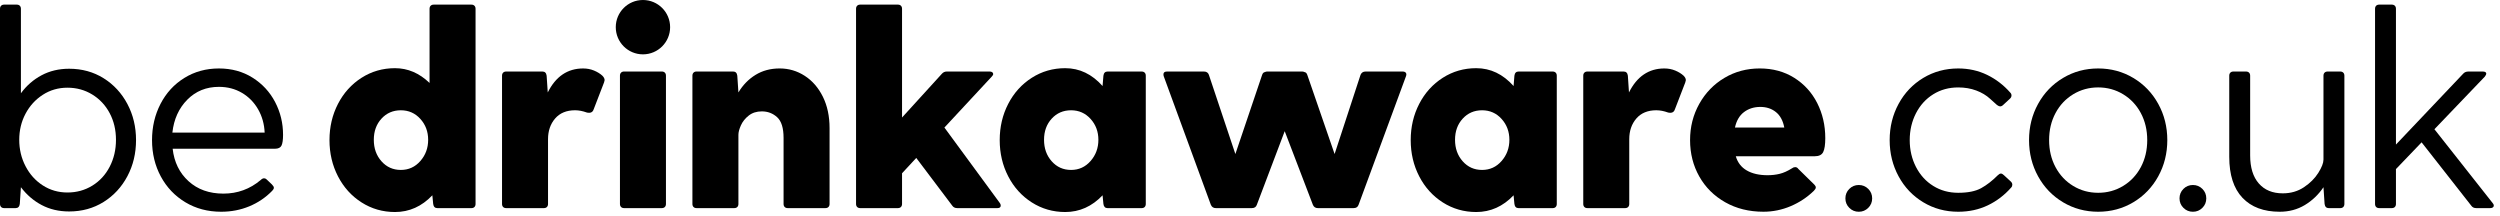 <?xml version="1.0" encoding="UTF-8"?>
<svg width="208px" height="18px" viewBox="0 0 208 18" version="1.1" xmlns="http://www.w3.org/2000/svg" xmlns:xlink="http://www.w3.org/1999/xlink">
    <title> @1x</title>
    <g id="Symbols" stroke="none" stroke-width="1" fill="none" fill-rule="evenodd">
        <g id="Footer-/-Mobile" transform="translate(-84, -281)" fill="#000000">
            <g id="Group" transform="translate(84, 281)">
                <g id="Group" transform="translate(-0, -0)">
                    <path d="M34.974,13.396 C35.407,12.901 35.623,12.314 35.623,11.633 C35.623,10.953 35.407,10.373 34.974,9.894 C34.541,9.415 34,9.175 33.35,9.175 C32.701,9.175 32.164,9.407 31.739,9.871 C31.313,10.335 31.101,10.922 31.101,11.633 C31.101,12.345 31.313,12.94 31.739,13.419 C32.164,13.899 32.701,14.138 33.35,14.138 C34,14.138 34.541,13.891 34.974,13.396 M39.473,0.478 C39.535,0.539 39.566,0.625 39.566,0.733 L39.566,16.967 C39.566,17.076 39.535,17.161 39.473,17.223 C39.411,17.285 39.326,17.316 39.218,17.316 L36.389,17.316 C36.188,17.316 36.071,17.2 36.041,16.967 L35.971,16.249 C35.09,17.176 34.054,17.64 32.863,17.64 C31.843,17.64 30.915,17.373 30.08,16.84 C29.245,16.307 28.592,15.584 28.121,14.672 C27.649,13.759 27.413,12.754 27.413,11.656 C27.413,10.559 27.649,9.554 28.121,8.641 C28.592,7.729 29.245,7.006 30.08,6.473 C30.915,5.94 31.843,5.673 32.863,5.673 C33.93,5.673 34.889,6.083 35.739,6.902 L35.739,0.733 C35.739,0.625 35.77,0.539 35.832,0.478 C35.894,0.416 35.979,0.385 36.087,0.385 L39.218,0.385 C39.326,0.385 39.411,0.416 39.473,0.478" id="Fill-1"></path>
                    <path d="M50.304,6.67 C50.304,6.701 50.288,6.762 50.258,6.855 L49.399,9.082 C49.338,9.283 49.214,9.384 49.028,9.384 C48.936,9.384 48.866,9.376 48.819,9.36 C48.479,9.237 48.155,9.174 47.846,9.174 C47.134,9.174 46.582,9.403 46.187,9.859 C45.793,10.315 45.596,10.891 45.596,11.587 L45.596,16.967 C45.596,17.076 45.565,17.161 45.503,17.223 C45.441,17.285 45.356,17.315 45.248,17.315 L42.117,17.315 C42.009,17.315 41.923,17.285 41.862,17.223 C41.8,17.161 41.769,17.076 41.769,16.967 L41.769,6.299 C41.769,6.191 41.8,6.106 41.862,6.044 C41.923,5.982 42.009,5.951 42.117,5.951 L45.132,5.951 C45.333,5.951 45.449,6.067 45.48,6.299 L45.573,7.691 C46.238,6.361 47.22,5.696 48.518,5.696 C48.843,5.696 49.144,5.754 49.423,5.87 C49.701,5.986 49.933,6.129 50.119,6.299 C50.242,6.423 50.304,6.546 50.304,6.67" id="Fill-3"></path>
                    <path d="M51.673,6.043 C51.734,5.981 51.82,5.95 51.928,5.95 L55.059,5.95 C55.167,5.95 55.252,5.981 55.314,6.043 C55.376,6.105 55.407,6.19 55.407,6.298 L55.407,16.966 C55.407,17.075 55.376,17.16 55.314,17.222 C55.252,17.284 55.167,17.315 55.059,17.315 L51.928,17.315 C51.82,17.315 51.734,17.284 51.673,17.222 C51.611,17.16 51.58,17.075 51.58,16.966 L51.58,6.298 C51.58,6.19 51.611,6.105 51.673,6.043" id="Fill-5"></path>
                    <path d="M66.956,6.31 C67.589,6.719 68.092,7.299 68.464,8.049 C68.834,8.8 69.02,9.669 69.02,10.659 L69.02,16.967 C69.02,17.076 68.989,17.161 68.927,17.222 C68.865,17.284 68.78,17.315 68.672,17.315 L65.541,17.315 C65.433,17.315 65.348,17.284 65.286,17.222 C65.224,17.161 65.193,17.076 65.193,16.967 L65.193,11.47 C65.193,10.651 65.015,10.079 64.66,9.754 C64.304,9.429 63.879,9.267 63.384,9.267 C62.951,9.267 62.588,9.383 62.294,9.615 C62,9.847 61.784,10.117 61.645,10.427 C61.506,10.736 61.436,10.999 61.436,11.215 L61.436,16.967 C61.436,17.076 61.405,17.161 61.343,17.222 C61.282,17.284 61.196,17.315 61.088,17.315 L57.957,17.315 C57.849,17.315 57.764,17.284 57.702,17.222 C57.64,17.161 57.609,17.076 57.609,16.967 L57.609,6.298 C57.609,6.19 57.64,6.105 57.702,6.043 C57.764,5.981 57.849,5.95 57.957,5.95 L60.996,5.95 C61.196,5.95 61.312,6.066 61.343,6.298 L61.436,7.69 C61.807,7.072 62.282,6.584 62.862,6.229 C63.442,5.873 64.111,5.695 64.868,5.695 C65.626,5.695 66.322,5.9 66.956,6.31" id="Fill-7"></path>
                    <path d="M83.26,17.106 C83.26,17.245 83.167,17.315 82.982,17.315 L79.642,17.315 C79.456,17.315 79.317,17.245 79.224,17.106 L76.233,13.14 L75.05,14.416 L75.05,16.967 C75.05,17.075 75.019,17.16 74.957,17.222 C74.895,17.284 74.81,17.315 74.702,17.315 L71.571,17.315 C71.463,17.315 71.378,17.284 71.316,17.222 C71.254,17.16 71.223,17.075 71.223,16.967 L71.223,0.732 C71.223,0.624 71.254,0.539 71.316,0.477 C71.378,0.415 71.463,0.384 71.571,0.384 L74.702,0.384 C74.81,0.384 74.895,0.415 74.957,0.477 C75.019,0.539 75.05,0.624 75.05,0.732 L75.05,9.777 L78.366,6.136 C78.474,6.012 78.614,5.95 78.784,5.95 L82.332,5.95 C82.425,5.95 82.498,5.97 82.553,6.008 C82.607,6.047 82.634,6.097 82.634,6.159 C82.634,6.221 82.595,6.291 82.518,6.368 L78.575,10.612 L83.19,16.897 C83.237,16.959 83.26,17.029 83.26,17.106" id="Fill-9"></path>
                    <path d="M90.737,13.396 C91.17,12.901 91.386,12.314 91.386,11.633 C91.386,10.953 91.17,10.373 90.737,9.894 C90.304,9.415 89.763,9.175 89.114,9.175 C88.464,9.175 87.927,9.407 87.502,9.871 C87.076,10.335 86.864,10.922 86.864,11.633 C86.864,12.345 87.076,12.94 87.502,13.419 C87.927,13.899 88.464,14.138 89.114,14.138 C89.763,14.138 90.304,13.891 90.737,13.396 M95.237,6.044 C95.298,6.106 95.329,6.191 95.329,6.299 L95.329,16.967 C95.329,17.076 95.298,17.161 95.237,17.223 C95.175,17.285 95.089,17.316 94.981,17.316 L92.152,17.316 C91.951,17.316 91.834,17.2 91.804,16.967 L91.734,16.249 C90.853,17.176 89.817,17.64 88.627,17.64 C87.606,17.64 86.679,17.373 85.844,16.84 C85.009,16.307 84.355,15.584 83.884,14.672 C83.412,13.759 83.176,12.754 83.176,11.656 C83.176,10.559 83.412,9.554 83.884,8.641 C84.355,7.729 85.009,7.006 85.844,6.473 C86.679,5.94 87.606,5.673 88.627,5.673 C89.817,5.673 90.853,6.168 91.734,7.157 L91.804,6.299 C91.834,6.067 91.951,5.951 92.152,5.951 L94.981,5.951 C95.089,5.951 95.175,5.982 95.237,6.044" id="Fill-11"></path>
                    <path d="M116.965,6.055 C117.019,6.125 117.023,6.221 116.977,6.345 L113.034,17.037 C112.972,17.223 112.833,17.315 112.616,17.315 L109.648,17.315 C109.447,17.315 109.308,17.223 109.231,17.037 L106.888,10.914 L104.569,17.037 C104.507,17.223 104.368,17.315 104.151,17.315 L101.16,17.315 C100.959,17.315 100.819,17.223 100.742,17.037 L96.823,6.345 C96.807,6.299 96.799,6.245 96.799,6.183 C96.799,6.028 96.9,5.951 97.101,5.951 L100.162,5.951 C100.378,5.951 100.518,6.043 100.58,6.229 L102.783,12.816 L105.009,6.229 C105.056,6.09 105.133,6.013 105.241,5.997 C105.303,5.966 105.365,5.951 105.427,5.951 L108.349,5.951 C108.411,5.951 108.472,5.966 108.534,5.997 C108.643,6.013 108.72,6.09 108.766,6.229 L111.039,12.816 L113.196,6.229 C113.274,6.043 113.413,5.951 113.614,5.951 L116.698,5.951 C116.822,5.951 116.911,5.986 116.965,6.055" id="Fill-13"></path>
                    <path d="M124.932,13.396 C125.365,12.901 125.581,12.314 125.581,11.633 C125.581,10.953 125.365,10.373 124.932,9.894 C124.499,9.415 123.958,9.175 123.309,9.175 C122.659,9.175 122.122,9.407 121.697,9.871 C121.271,10.335 121.059,10.922 121.059,11.633 C121.059,12.345 121.271,12.94 121.697,13.419 C122.122,13.899 122.659,14.138 123.309,14.138 C123.958,14.138 124.499,13.891 124.932,13.396 M129.432,6.044 C129.493,6.106 129.524,6.191 129.524,6.299 L129.524,16.967 C129.524,17.076 129.493,17.161 129.432,17.223 C129.37,17.285 129.284,17.316 129.176,17.316 L126.347,17.316 C126.145,17.316 126.029,17.2 125.999,16.967 L125.93,16.249 C125.048,17.176 124.012,17.64 122.821,17.64 C121.801,17.64 120.873,17.373 120.038,16.84 C119.204,16.307 118.55,15.584 118.079,14.672 C117.607,13.759 117.371,12.754 117.371,11.656 C117.371,10.559 117.607,9.554 118.079,8.641 C118.55,7.729 119.204,7.006 120.038,6.473 C120.873,5.94 121.801,5.673 122.821,5.673 C124.012,5.673 125.048,6.168 125.93,7.157 L125.999,6.299 C126.029,6.067 126.145,5.951 126.347,5.951 L129.176,5.951 C129.284,5.951 129.37,5.982 129.432,6.044" id="Fill-15"></path>
                    <path d="M140.262,6.67 C140.262,6.701 140.246,6.762 140.216,6.855 L139.357,9.082 C139.296,9.283 139.172,9.384 138.986,9.384 C138.894,9.384 138.824,9.376 138.777,9.36 C138.437,9.237 138.113,9.174 137.804,9.174 C137.092,9.174 136.539,9.403 136.145,9.859 C135.751,10.315 135.554,10.891 135.554,11.587 L135.554,16.967 C135.554,17.076 135.523,17.161 135.461,17.223 C135.399,17.285 135.314,17.315 135.206,17.315 L132.075,17.315 C131.967,17.315 131.881,17.285 131.82,17.223 C131.758,17.161 131.727,17.076 131.727,16.967 L131.727,6.299 C131.727,6.191 131.758,6.106 131.82,6.044 C131.881,5.982 131.967,5.951 132.075,5.951 L135.09,5.951 C135.291,5.951 135.407,6.067 135.438,6.299 L135.531,7.691 C136.196,6.361 137.178,5.696 138.476,5.696 C138.801,5.696 139.102,5.754 139.38,5.87 C139.659,5.986 139.891,6.129 140.076,6.299 C140.2,6.423 140.262,6.546 140.262,6.67" id="Fill-17"></path>
                    <path d="M145.102,9.325 C144.723,9.611 144.472,10.04 144.348,10.612 L148.453,10.612 C148.345,10.04 148.113,9.611 147.757,9.325 C147.402,9.039 146.969,8.896 146.459,8.896 C145.933,8.896 145.481,9.039 145.102,9.325 M151.689,12.653 C151.573,12.885 151.337,13.001 150.981,13.001 L144.418,13.001 C144.572,13.526 144.878,13.921 145.334,14.184 C145.79,14.447 146.366,14.578 147.062,14.578 C147.417,14.578 147.753,14.54 148.071,14.462 C148.387,14.385 148.732,14.23 149.102,13.998 C149.18,13.937 149.265,13.905 149.358,13.905 C149.466,13.905 149.551,13.952 149.613,14.045 L150.958,15.366 C151.035,15.444 151.074,15.521 151.074,15.598 C151.074,15.676 151.02,15.769 150.912,15.877 C150.355,16.418 149.713,16.843 148.987,17.152 C148.26,17.461 147.503,17.616 146.714,17.616 C145.523,17.616 144.464,17.353 143.537,16.828 C142.609,16.302 141.89,15.587 141.38,14.682 C140.869,13.778 140.614,12.769 140.614,11.656 C140.614,10.558 140.869,9.553 141.38,8.64 C141.89,7.728 142.585,7.009 143.467,6.484 C144.348,5.958 145.33,5.695 146.412,5.695 C147.494,5.695 148.449,5.954 149.277,6.472 C150.103,6.99 150.741,7.69 151.19,8.571 C151.638,9.453 151.863,10.426 151.863,11.493 C151.863,12.035 151.805,12.421 151.689,12.653" id="Fill-19"></path>
                    <path d="M55.754,2.261 C55.754,3.51 54.742,4.522 53.493,4.522 C52.244,4.522 51.232,3.51 51.232,2.261 C51.232,1.012 52.244,0 53.493,0 C54.742,0 55.754,1.012 55.754,2.261" id="Fill-21"></path>
                    <path d="M153.862,17.293 C153.645,17.077 153.537,16.814 153.537,16.505 C153.537,16.196 153.645,15.933 153.862,15.716 C154.078,15.5 154.341,15.392 154.65,15.392 C154.96,15.392 155.222,15.5 155.439,15.716 C155.655,15.933 155.764,16.196 155.764,16.505 C155.764,16.814 155.655,17.077 155.439,17.293 C155.222,17.509 154.96,17.618 154.65,17.618 C154.341,17.618 154.078,17.509 153.862,17.293" id="Fill-23"></path>
                    <path d="M164.827,15.658 C165.292,15.402 165.756,15.043 166.219,14.579 C166.311,14.486 166.397,14.44 166.475,14.44 C166.552,14.44 166.637,14.486 166.73,14.579 L167.31,15.113 C167.387,15.19 167.424,15.275 167.424,15.367 C167.424,15.46 167.393,15.539 167.333,15.6 C166.775,16.235 166.126,16.729 165.385,17.084 C164.642,17.439 163.822,17.617 162.925,17.617 C161.858,17.617 160.888,17.355 160.014,16.828 C159.142,16.303 158.457,15.585 157.963,14.671 C157.468,13.759 157.22,12.755 157.22,11.656 C157.22,10.559 157.468,9.553 157.963,8.642 C158.457,7.729 159.142,7.011 160.014,6.484 C160.888,5.96 161.858,5.696 162.925,5.696 C163.792,5.696 164.591,5.873 165.327,6.229 C166.06,6.585 166.706,7.08 167.262,7.713 C167.325,7.776 167.356,7.853 167.356,7.946 C167.356,8.039 167.316,8.123 167.239,8.2 L166.66,8.735 C166.583,8.812 166.498,8.851 166.405,8.851 C166.343,8.851 166.257,8.812 166.149,8.735 C166.088,8.688 165.898,8.518 165.582,8.225 C165.264,7.931 164.877,7.699 164.422,7.529 C163.965,7.359 163.466,7.274 162.925,7.274 C162.153,7.274 161.46,7.463 160.851,7.841 C160.238,8.22 159.76,8.745 159.411,9.418 C159.065,10.091 158.889,10.838 158.889,11.656 C158.889,12.476 159.065,13.223 159.411,13.895 C159.76,14.568 160.238,15.094 160.851,15.472 C161.46,15.851 162.153,16.04 162.925,16.04 C163.73,16.04 164.363,15.912 164.827,15.658" id="Fill-25"></path>
                    <path d="M176.644,15.472 C177.27,15.093 177.761,14.571 178.117,13.907 C178.472,13.242 178.65,12.492 178.65,11.657 C178.65,10.822 178.472,10.072 178.117,9.407 C177.761,8.742 177.27,8.221 176.644,7.842 C176.018,7.463 175.326,7.273 174.568,7.273 C173.811,7.273 173.119,7.463 172.492,7.842 C171.867,8.221 171.375,8.742 171.02,9.407 C170.664,10.072 170.486,10.822 170.486,11.657 C170.486,12.492 170.664,13.242 171.02,13.907 C171.375,14.571 171.867,15.093 172.492,15.472 C173.119,15.851 173.811,16.04 174.568,16.04 C175.326,16.04 176.018,15.851 176.644,15.472 M171.646,16.829 C170.764,16.303 170.072,15.584 169.57,14.672 C169.067,13.76 168.816,12.755 168.816,11.657 C168.816,10.559 169.067,9.554 169.57,8.642 C170.072,7.73 170.764,7.011 171.646,6.485 C172.527,5.959 173.501,5.696 174.568,5.696 C175.635,5.696 176.609,5.959 177.491,6.485 C178.372,7.011 179.064,7.73 179.566,8.642 C180.069,9.554 180.32,10.559 180.32,11.657 C180.32,12.755 180.069,13.76 179.566,14.672 C179.064,15.584 178.372,16.303 177.491,16.829 C176.609,17.354 175.635,17.617 174.568,17.617 C173.501,17.617 172.527,17.354 171.646,16.829" id="Fill-27"></path>
                    <path d="M181.661,17.293 C181.444,17.077 181.336,16.814 181.336,16.505 C181.336,16.196 181.444,15.933 181.661,15.716 C181.877,15.5 182.14,15.392 182.45,15.392 C182.759,15.392 183.022,15.5 183.238,15.716 C183.455,15.933 183.563,16.196 183.563,16.505 C183.563,16.814 183.455,17.077 183.238,17.293 C183.022,17.509 182.759,17.618 182.45,17.618 C182.14,17.618 181.877,17.509 181.661,17.293" id="Fill-29"></path>
                    <path d="M194.96,6.044 C195.021,6.106 195.053,6.191 195.053,6.299 L195.053,16.968 C195.053,17.076 195.021,17.161 194.96,17.223 C194.898,17.285 194.812,17.316 194.705,17.316 L193.754,17.316 C193.553,17.316 193.437,17.2 193.406,16.968 L193.313,15.576 C192.896,16.195 192.377,16.69 191.759,17.061 C191.141,17.432 190.445,17.617 189.672,17.617 C188.341,17.617 187.31,17.231 186.575,16.458 C185.841,15.684 185.474,14.548 185.474,13.048 L185.474,6.299 C185.474,6.191 185.504,6.106 185.567,6.044 C185.628,5.982 185.713,5.951 185.822,5.951 L186.865,5.951 C186.973,5.951 187.058,5.982 187.121,6.044 C187.182,6.106 187.213,6.191 187.213,6.299 L187.213,12.932 C187.213,13.937 187.453,14.715 187.932,15.263 C188.411,15.812 189.076,16.086 189.927,16.086 C190.591,16.086 191.179,15.917 191.689,15.576 C192.2,15.236 192.597,14.838 192.884,14.382 C193.17,13.926 193.313,13.558 193.313,13.28 L193.313,6.299 C193.313,6.191 193.344,6.106 193.406,6.044 C193.467,5.982 193.553,5.951 193.661,5.951 L194.705,5.951 C194.812,5.951 194.898,5.982 194.96,6.044" id="Fill-31"></path>
                    <path d="M207.484,17.107 C207.484,17.169 207.457,17.219 207.403,17.258 C207.348,17.296 207.275,17.315 207.182,17.315 L206.023,17.315 C205.837,17.315 205.698,17.246 205.605,17.107 L201.477,11.842 L199.343,14.068 L199.343,16.968 C199.343,17.076 199.312,17.161 199.25,17.223 C199.188,17.285 199.103,17.315 198.995,17.315 L197.951,17.315 C197.843,17.315 197.758,17.285 197.696,17.223 C197.634,17.161 197.604,17.076 197.604,16.968 L197.604,0.733 C197.604,0.624 197.634,0.539 197.696,0.477 C197.758,0.416 197.843,0.384 197.951,0.384 L198.995,0.384 C199.103,0.384 199.188,0.416 199.25,0.477 C199.312,0.539 199.343,0.624 199.343,0.733 L199.343,12.028 L204.933,6.136 C205.041,6.013 205.188,5.951 205.373,5.951 L206.556,5.951 C206.757,5.951 206.858,6.013 206.858,6.136 C206.858,6.183 206.819,6.261 206.742,6.369 L202.544,10.752 L207.391,16.898 C207.453,16.96 207.484,17.03 207.484,17.107" id="Fill-33"></path>
                    <path d="M7.677,15.448 C8.295,15.069 8.779,14.544 9.127,13.871 C9.475,13.198 9.649,12.453 9.649,11.633 C9.649,10.813 9.475,10.075 9.127,9.418 C8.779,8.761 8.295,8.243 7.677,7.864 C7.059,7.485 6.37,7.296 5.613,7.296 C4.855,7.296 4.171,7.493 3.56,7.887 C2.949,8.282 2.47,8.807 2.122,9.465 C1.774,10.122 1.601,10.844 1.601,11.633 C1.601,12.421 1.774,13.152 2.122,13.824 C2.47,14.497 2.949,15.031 3.56,15.425 C4.171,15.819 4.855,16.016 5.613,16.016 C6.37,16.016 7.059,15.827 7.677,15.448 M8.617,6.507 C9.459,7.033 10.12,7.748 10.6,8.652 C11.079,9.557 11.318,10.558 11.318,11.656 C11.318,12.754 11.079,13.755 10.6,14.66 C10.12,15.564 9.459,16.279 8.617,16.805 C7.774,17.33 6.819,17.594 5.752,17.594 C4.902,17.594 4.14,17.415 3.468,17.06 C2.795,16.704 2.219,16.21 1.74,15.576 L1.647,16.967 C1.616,17.199 1.5,17.315 1.299,17.315 L0.348,17.315 C0.24,17.315 0.155,17.284 0.093,17.222 C0.031,17.161 0,17.075 0,16.967 L0,0.732 C0,0.624 0.031,0.539 0.093,0.477 C0.155,0.415 0.24,0.384 0.348,0.384 L1.392,0.384 C1.5,0.384 1.585,0.415 1.647,0.477 C1.708,0.539 1.74,0.624 1.74,0.732 L1.74,7.76 C2.204,7.126 2.775,6.627 3.456,6.264 C4.136,5.901 4.902,5.719 5.752,5.719 C6.819,5.719 7.774,5.982 8.617,6.507" id="Fill-35"></path>
                    <path d="M15.583,8.293 C14.879,9.004 14.466,9.917 14.342,11.03 L22.019,11.03 C21.988,10.319 21.806,9.673 21.474,9.093 C21.141,8.513 20.693,8.057 20.129,7.725 C19.565,7.393 18.926,7.226 18.215,7.226 C17.164,7.226 16.287,7.582 15.583,8.293 M21.01,6.461 C21.822,6.971 22.448,7.648 22.889,8.49 C23.329,9.333 23.55,10.241 23.55,11.215 C23.55,11.633 23.507,11.931 23.422,12.108 C23.337,12.286 23.156,12.375 22.877,12.375 L14.365,12.375 C14.489,13.488 14.93,14.389 15.688,15.077 C16.445,15.765 17.411,16.109 18.587,16.109 C19.761,16.109 20.798,15.73 21.695,14.973 C21.787,14.88 21.88,14.834 21.973,14.834 C22.05,14.834 22.12,14.865 22.182,14.926 L22.622,15.344 C22.73,15.452 22.785,15.545 22.785,15.622 C22.785,15.7 22.738,15.784 22.645,15.877 C22.104,16.434 21.47,16.863 20.743,17.165 C20.017,17.466 19.236,17.617 18.401,17.617 C17.288,17.617 16.294,17.353 15.421,16.828 C14.547,16.303 13.867,15.587 13.38,14.683 C12.893,13.778 12.649,12.769 12.649,11.656 C12.649,10.558 12.885,9.553 13.356,8.641 C13.828,7.729 14.489,7.01 15.34,6.484 C16.19,5.958 17.148,5.696 18.215,5.696 C19.267,5.696 20.199,5.951 21.01,6.461" id="Fill-37"></path>
                </g>
            </g>
        </g>
    </g>
</svg>